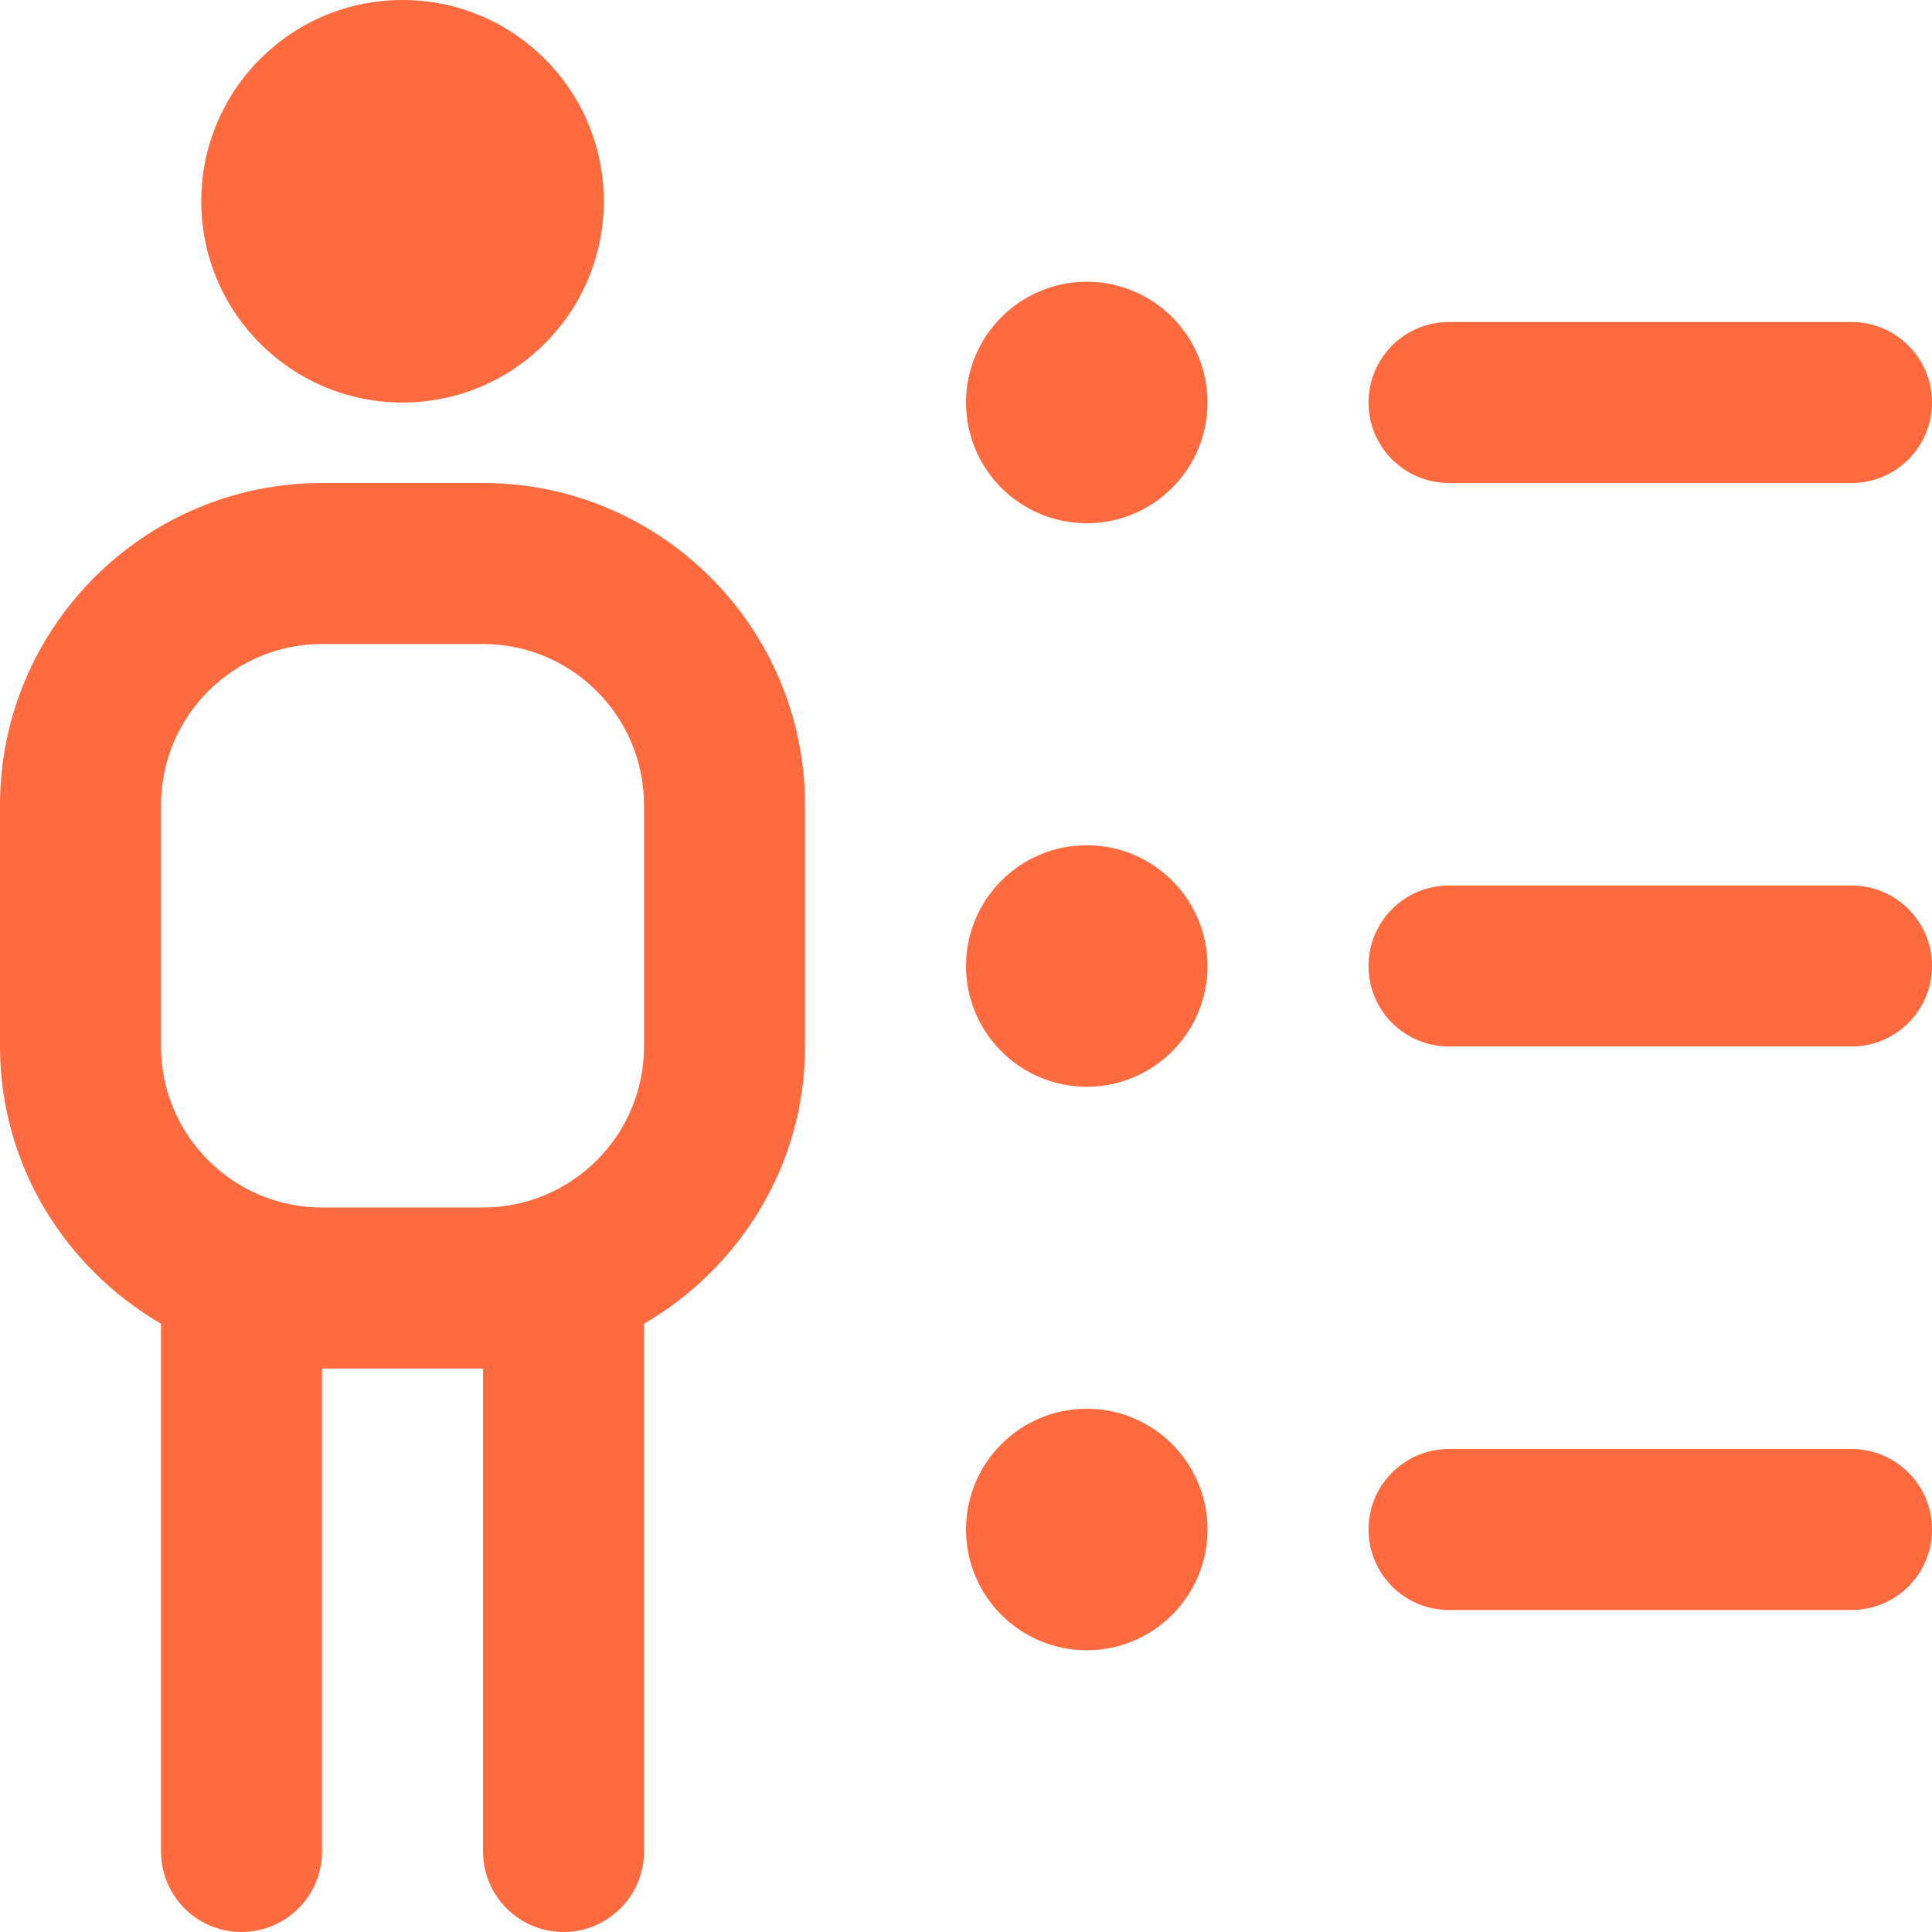 <svg width="512" height="512" viewBox="0 0 512 512" fill="none" xmlns="http://www.w3.org/2000/svg">
<g clip-path="url(#clip0_2512_1468)">
<path d="M53.333 53.333C53.333 23.872 77.205 0 106.667 0C136.128 0 160 23.872 160 53.333C160 82.795 136.128 106.667 106.667 106.667C77.205 106.667 53.333 82.795 53.333 53.333ZM288 74.667C270.336 74.667 256 89.003 256 106.667C256 124.331 270.336 138.667 288 138.667C305.664 138.667 320 124.331 320 106.667C320 89.003 305.664 74.667 288 74.667ZM288 224C270.336 224 256 238.336 256 256C256 273.664 270.336 288 288 288C305.664 288 320 273.664 320 256C320 238.336 305.664 224 288 224ZM288 373.333C270.336 373.333 256 387.669 256 405.333C256 422.997 270.336 437.333 288 437.333C305.664 437.333 320 422.997 320 405.333C320 387.669 305.664 373.333 288 373.333ZM213.333 213.333V277.333C213.333 308.779 196.053 336 170.667 350.805V490.667C170.667 502.443 161.109 512 149.333 512C137.557 512 128 502.443 128 490.667V362.667H85.333V490.667C85.333 502.443 75.776 512 64 512C52.224 512 42.667 502.443 42.667 490.667V350.805C17.28 336 0 308.779 0 277.333V213.333C0 166.272 38.272 128 85.333 128H128C175.061 128 213.333 166.272 213.333 213.333ZM170.667 213.333C170.667 189.803 151.531 170.667 128 170.667H85.333C61.803 170.667 42.667 189.803 42.667 213.333V277.333C42.667 300.864 61.803 320 85.333 320H128C151.531 320 170.667 300.864 170.667 277.333V213.333ZM384 128H490.667C502.464 128 512 118.443 512 106.667C512 94.891 502.464 85.333 490.667 85.333H384C372.203 85.333 362.667 94.891 362.667 106.667C362.667 118.443 372.203 128 384 128ZM490.667 234.667H384C372.203 234.667 362.667 244.224 362.667 256C362.667 267.776 372.203 277.333 384 277.333H490.667C502.464 277.333 512 267.776 512 256C512 244.224 502.464 234.667 490.667 234.667ZM490.667 384H384C372.203 384 362.667 393.557 362.667 405.333C362.667 417.109 372.203 426.667 384 426.667H490.667C502.464 426.667 512 417.109 512 405.333C512 393.557 502.464 384 490.667 384Z" fill="#FF6A3E"/>
</g>
<defs>
<clipPath id="clip0_2512_1468">
<rect width="512" height="512" fill="white"/>
</clipPath>
</defs>
</svg>
